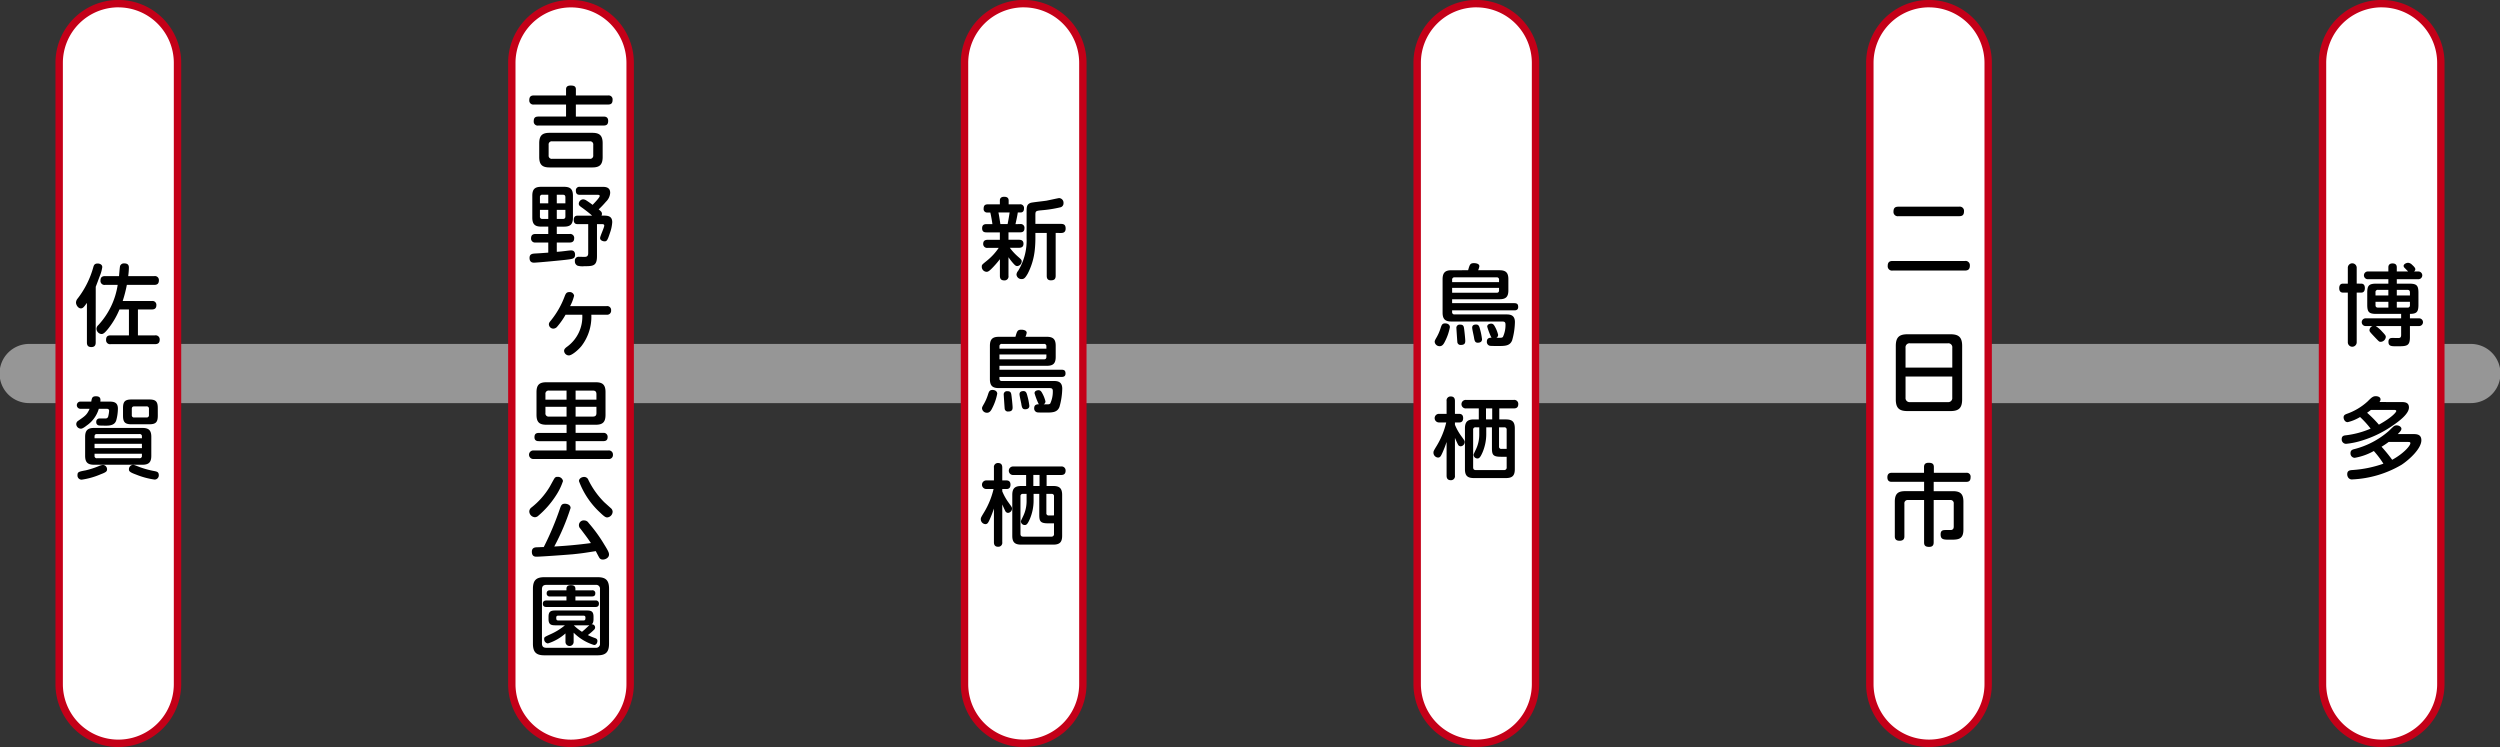 <svg id="グループ_4786" data-name="グループ 4786" xmlns="http://www.w3.org/2000/svg" xmlns:xlink="http://www.w3.org/1999/xlink" width="370" height="110.562" viewBox="0 0 370 110.562">
  <rect x="0" y="0" width="370" height="110.562" fill="#333333" stroke="none"/>
  <defs>
    <clipPath id="clip-path">
      <rect id="長方形_4736" data-name="長方形 4736" width="370" height="110.562" fill="none"/>
    </clipPath>
  </defs>
  <g id="グループ_4301" data-name="グループ 4301" clip-path="url(#clip-path)">
    <path id="パス_7145" data-name="パス 7145" d="M365.621,55.257H4.379a4.379,4.379,0,1,1,0-8.757H365.621a4.379,4.379,0,1,1,0,8.757" transform="translate(0 4.402)" fill="#969696"/>
    <path id="パス_7146" data-name="パス 7146" d="M16.757,109.967h0A8.758,8.758,0,0,1,8,101.21V9.257a8.757,8.757,0,1,1,17.515,0V101.21a8.758,8.758,0,0,1-8.757,8.757" transform="translate(0.757 0.047)" fill="#fff"/>
    <path id="パス_7147" data-name="パス 7147" d="M16.8,110.562a9.315,9.315,0,0,1-9.3-9.3V9.3a9.3,9.3,0,1,1,18.609,0v91.953a9.315,9.315,0,0,1-9.3,9.3m0-109.467A8.219,8.219,0,0,0,8.595,9.3v91.953a8.21,8.21,0,1,0,16.42,0V9.3a8.219,8.219,0,0,0-8.21-8.21" transform="translate(0.71)" fill="#c40018"/>
    <path id="パス_7148" data-name="パス 7148" d="M13.19,47.312c0,.251-.039.682-.643.682-.525,0-.657-.288-.657-.682V41.456c-.407.564-.578.814-.892.814-.42,0-.724-.527-.724-.866a1,1,0,0,1,.264-.618,13.362,13.362,0,0,0,2.3-4.622c.08-.274.172-.537.644-.537.3,0,.682.143.682.537a5.4,5.4,0,0,1-.367,1.315c-.2.523-.42,1.142-.6,1.588Zm1.391-8.52a.59.59,0,0,1-.682-.644c0-.539.315-.656.682-.656h2.062c.025-.238.1-1.3.157-1.5a.6.6,0,0,1,.632-.38c.669,0,.669.444.669.656A9.827,9.827,0,0,1,18,37.492h3.86a.588.588,0,0,1,.683.615c0,.473-.211.684-.683.684H17.8a19.187,19.187,0,0,1-.616,2.389H21.5a.571.571,0,0,1,.67.617c0,.552-.368.631-.67.631H19.44v3.834h2.521a.6.6,0,0,1,.7.644c0,.577-.381.657-.7.657H15.409a.584.584,0,0,1-.682-.618c0-.46.17-.682.682-.682h2.7V42.428H16.708a11.906,11.906,0,0,1-1.68,2.861c-.485.592-.708.776-.984.776a.81.81,0,0,1-.736-.776.752.752,0,0,1,.276-.552,11.232,11.232,0,0,0,2.861-5.946Z" transform="translate(0.973 3.372)"/>
    <path id="パス_7149" data-name="パス 7149" d="M10.994,55.428a.535.535,0,1,1,0-1.062H12.53c.092-.552.144-.789.7-.789.721,0,.682.46.643.789h1.4c.683,0,1.2.169,1.2,1.05a6.652,6.652,0,0,1-.248,1.732c-.132.408-.448.776-1.445.776-.21,0-.932,0-1.09-.028a.462.462,0,0,1-.42-.511.478.478,0,0,1,.512-.525c.131,0,.749.013.867,0a.379.379,0,0,0,.393-.314,4.643,4.643,0,0,0,.132-.814c0-.157-.08-.3-.342-.3H13.646A4.569,4.569,0,0,1,11.86,57.9c-.6.473-.774.473-.892.473a.7.7,0,0,1-.657-.669.585.585,0,0,1,.263-.486c.958-.656,1.247-.853,1.588-1.522a1.706,1.706,0,0,0,.118-.264Zm.657,9.125a12.88,12.88,0,0,0,2.1-.684,1.673,1.673,0,0,1,.524-.13.634.634,0,0,1,.591.669c0,.3-.2.435-.932.71a11.06,11.06,0,0,1-2.809.8.61.61,0,0,1-.632-.669c0-.473.185-.511,1.156-.7m9.768-2.165c0,.983-.394,1.326-1.326,1.326H12.95c-.92,0-1.327-.33-1.327-1.326V59.576c0-1.009.447-1.313,1.327-1.313h7.143c.878,0,1.326.289,1.326,1.313Zm-8.4-2.588h7.01v-.263a.322.322,0,0,0-.368-.368H13.384c-.25,0-.368.105-.368.368Zm7.01.816h-7.01v.641h7.01Zm-7.01,1.468v.3a.321.321,0,0,0,.368.366h6.275a.324.324,0,0,0,.368-.366v-.3Zm9.361-5.644c0,.984-.289,1.287-1.286,1.287H18.517c-.984,0-1.287-.289-1.287-1.287v-1.1c0-.985.289-1.286,1.287-1.286H21.09c.984,0,1.286.288,1.286,1.286ZM21.9,65.905a11.574,11.574,0,0,1-2.757-.749c-.945-.34-1.037-.511-1.037-.761a.651.651,0,0,1,.578-.67c.171,0,.2.013,1.077.356a13.553,13.553,0,0,0,2.165.577c.381.079.591.158.6.59a.628.628,0,0,1-.631.657m-.826-10.464a.326.326,0,0,0-.368-.368h-1.8c-.2,0-.368.067-.368.368v.906a.321.321,0,0,0,.368.368h1.8a.327.327,0,0,0,.368-.368Z" transform="translate(0.976 5.072)"/>
    <path id="パス_7150" data-name="パス 7150" d="M139.157,109.967h0a8.758,8.758,0,0,1-8.757-8.757V9.257a8.757,8.757,0,0,1,17.515,0V101.21a8.758,8.758,0,0,1-8.757,8.757" transform="translate(12.346 0.047)" fill="#fff"/>
    <path id="パス_7151" data-name="パス 7151" d="M139.2,110.562a9.315,9.315,0,0,1-9.3-9.3V9.3a9.3,9.3,0,1,1,18.609,0v91.953a9.315,9.315,0,0,1-9.3,9.3m0-109.467a8.219,8.219,0,0,0-8.21,8.21v91.953a8.21,8.21,0,0,0,16.42,0V9.3a8.219,8.219,0,0,0-8.21-8.21" transform="translate(12.298)" fill="#c40018"/>
    <path id="パス_7152" data-name="パス 7152" d="M138.408,30.646a.55.55,0,0,1,.643.615c0,.605-.432.605-.669.605h-1.693v1.1h1.536c.223,0,.682.025.682.59,0,.485-.314.6-.682.6h-1.339a8.244,8.244,0,0,0,1.168,1.274c.525.46.591.512.591.736a.721.721,0,0,1-.644.694c-.223,0-.327-.1-.552-.339a8.216,8.216,0,0,1-.761-.973V38.3a.583.583,0,0,1-.6.682c-.419,0-.67-.159-.67-.682V35.843a14.171,14.171,0,0,1-1.326,1.5c-.3.276-.446.368-.656.368a.742.742,0,0,1-.7-.761c0-.276.039-.3.722-.854a8.629,8.629,0,0,0,1.785-1.93h-1.616a.579.579,0,0,1-.682-.578c0-.431.222-.615.682-.615h1.785v-1.1h-1.942c-.25,0-.683,0-.683-.605s.434-.615.67-.615h.853c-.053-.435-.21-1.313-.315-1.721h-.432a.5.5,0,0,1-.552-.565c0-.524.248-.644.644-.644h1.758v-.565c0-.418.29-.552.618-.552.288,0,.682.054.682.552v.565h1.628a.549.549,0,0,1,.644.617c0,.3-.105.591-.525.591h-.394c-.078.564-.262,1.366-.342,1.721Zm-1.851,0c.079-.381.184-.92.3-1.721H135.2c.092.433.131.7.288,1.721Zm7.115,1.313v6.328c0,.536-.25.682-.721.682-.565,0-.6-.42-.6-.682V31.958h-1.68V32.8c0,.247-.013.97-.092,1.68a9.815,9.815,0,0,1-1.037,3.491c-.407.71-.591.814-.906.814a.729.729,0,0,1-.762-.669.9.9,0,0,1,.236-.539,8.581,8.581,0,0,0,1.26-4.832v-3.82c0-.8,0-1.193.591-1.418.224-.08,2-.264,2.363-.327.3-.054,1.759-.381,1.864-.381a.689.689,0,0,1,.644.749.6.6,0,0,1-.512.628,18.048,18.048,0,0,1-2.678.421c-.959.092-.972.117-.972.8v1.221h3.794c.539,0,.683.251.683.7,0,.6-.434.644-.683.644Z" transform="translate(12.567 2.518)"/>
    <path id="パス_7153" data-name="パス 7153" d="M135.016,54.07a7.689,7.689,0,0,1-.736,2.113c-.209.447-.433.684-.761.684a.723.723,0,0,1-.749-.632c0-.171.027-.234.315-.735a6.869,6.869,0,0,0,.537-1.234c.172-.54.251-.774.7-.774.355,0,.7.184.7.577m2.692-8.443c.236-.812.289-1.05.866-1.05.066,0,.8,0,.8.46a2.113,2.113,0,0,1-.184.59h3.152c.933,0,1.326.343,1.326,1.328v1.64c0,.973-.367,1.326-1.326,1.326h-7V50.5h9.2c.433,0,.578.169.578.565,0,.5-.42.5-.578.5h-9.2V51.8a.325.325,0,0,0,.368.366h7.575c.539,0,1.352,0,1.352,1.144A10.492,10.492,0,0,1,144.232,56c-.328.84-1.077.84-2.061.84-.236,0-1.01,0-1.209-.027a.576.576,0,0,1-.472-.616c0-.564.42-.579.722-.592a.282.282,0,0,1-.092-.092,10.813,10.813,0,0,1-.578-1.535c0-.393.447-.447.591-.447.288,0,.42.2.564.472a4.779,4.779,0,0,1,.46,1.182.472.472,0,0,1-.263.432c.709.015.814.027.972-.117a4.147,4.147,0,0,0,.38-1.852c0-.431-.262-.431-.564-.431h-7.419c-.892,0-1.326-.3-1.326-1.328V46.955c0-1.025.448-1.328,1.326-1.328Zm4.581,1.759v-.339a.323.323,0,0,0-.355-.368h-6.222a.33.33,0,0,0-.368.368v.339Zm-6.945,1.576h6.59c.251,0,.355-.13.355-.368V48.24h-6.945Zm1.745,5.146c.067.368.2,1.693.2,1.956,0,.224,0,.618-.631.618a.469.469,0,0,1-.537-.381c-.014-.067-.145-2.048-.145-2.1a.468.468,0,0,1,.512-.523c.262,0,.524.025.6.431m2.391.276a9.293,9.293,0,0,1,.289,1.458c0,.473-.448.511-.617.511-.394,0-.486-.222-.578-.828-.039-.222-.262-1.18-.262-1.39,0-.3.17-.474.59-.474.394,0,.472.316.578.722" transform="translate(12.57 4.22)"/>
    <path id="パス_7154" data-name="パス 7154" d="M135.781,74.312a.587.587,0,0,1-.617.682c-.578,0-.616-.447-.616-.682V69.337a17.015,17.015,0,0,1-.618,1.6c-.235.524-.354.708-.656.708a.724.724,0,0,1-.67-.736c0-.209.053-.3.5-1.037a11.92,11.92,0,0,0,1.391-3.425h-1.077a.637.637,0,1,1,0-1.274h1.13V63.284a.587.587,0,0,1,.59-.684c.447,0,.644.212.644.684v1.891h.616c.211,0,.6.054.6.631s-.368.644-.6.644h-.616v.339a7.917,7.917,0,0,0,.972,1.722c.446.615.472.656.472.84a.641.641,0,0,1-.591.628.461.461,0,0,1-.406-.274c-.118-.224-.29-.617-.447-.972ZM143.318,66c.905,0,1.326.314,1.326,1.326v6.039c0,.971-.381,1.313-1.326,1.313H138.59c-.958,0-1.326-.355-1.326-1.313V67.328c0-.984.394-1.326,1.326-1.326h.722v-1.63h-1.876a.632.632,0,1,1,0-1.259h7.035a.591.591,0,0,1,.683.631c0,.59-.432.628-.683.628h-2.126V66Zm-2.9,1.167v1.011a6.975,6.975,0,0,1-.538,2.666c-.355.828-.539.933-.761.933a.562.562,0,0,1-.579-.513c0-.117.013-.117.289-.707a5.132,5.132,0,0,0,.552-2.429v-.96h-.537a.324.324,0,0,0-.368.368v5.541c0,.276.117.419.406.419h4.149a.365.365,0,0,0,.407-.419v-1.55h-.853c-1.169,0-1.327-.3-1.327-1.274V67.169Zm.88-2.8h-.918V66h.918Zm2.14,5.989V67.537a.322.322,0,0,0-.368-.368h-.761v2.824a.322.322,0,0,0,.368.368Z" transform="translate(12.554 5.927)"/>
    <path id="パス_7155" data-name="パス 7155" d="M77.957,109.967h0A8.758,8.758,0,0,1,69.2,101.21V9.257a8.757,8.757,0,1,1,17.515,0V101.21a8.758,8.758,0,0,1-8.757,8.757" transform="translate(6.551 0.047)" fill="#fff"/>
    <path id="パス_7156" data-name="パス 7156" d="M78,110.562a9.315,9.315,0,0,1-9.3-9.3V9.3a9.3,9.3,0,0,1,18.609,0v91.953a9.315,9.315,0,0,1-9.3,9.3M78,1.095a8.219,8.219,0,0,0-8.21,8.21v91.953a8.21,8.21,0,1,0,16.42,0V9.3A8.219,8.219,0,0,0,78,1.095" transform="translate(6.504)" fill="#c40018"/>
    <path id="パス_7157" data-name="パス 7157" d="M83.218,13.036a.576.576,0,0,1,.669.631c0,.486-.17.708-.669.708H78.452V16.16h4.1c.209,0,.682.012.682.631,0,.5-.2.694-.682.694H72.9a.583.583,0,0,1-.683-.628c0-.46.159-.7.683-.7H77V14.375H72.243a.591.591,0,0,1-.683-.644c0-.565.288-.7.683-.7H77V12.13c0-.343.171-.565.67-.565.46,0,.787.08.787.565v.906Zm-.8,9.1c0,1.182-.486,1.55-1.536,1.55H74.567c-1.051,0-1.537-.368-1.537-1.55V20.113c0-1.2.5-1.55,1.537-1.55h6.314c1.025,0,1.536.342,1.536,1.55Zm-1.391-1.8a.457.457,0,0,0-.524-.513H74.947a.457.457,0,0,0-.524.513v1.55a.46.46,0,0,0,.524.524H80.5a.461.461,0,0,0,.524-.524Z" transform="translate(6.775 1.095)"/>
    <path id="パス_7158" data-name="パス 7158" d="M75.627,32.241h1.89a.587.587,0,0,1,.683.644c0,.578-.447.618-.683.618h-1.89V34.88c.67-.051.775-.065,1.734-.184.13-.013.275-.026.393-.026.432,0,.577.276.577.644,0,.565-.34.618-1.181.722-.552.079-4.41.447-4.91.447-.368,0-.644-.184-.644-.7,0-.6.432-.631.853-.657.683-.038.722-.038,1.917-.13V33.5H72.488a.58.58,0,0,1-.669-.605c0-.5.262-.657.669-.657h1.877v-1.09H73.329c-.88,0-1.326-.3-1.326-1.326V26.57c0-1.025.446-1.313,1.326-1.313H76.69c.88,0,1.327.288,1.327,1.313v3.256c0,1.025-.433,1.326-1.327,1.326H75.627ZM73.132,27.7h1.234V26.426H73.5a.327.327,0,0,0-.368.368Zm0,.973v.97a.326.326,0,0,0,.368.368h.866V28.671ZM76.9,27.7v-.9c0-.263-.131-.368-.356-.368h-.918V27.7Zm0,.973H75.627v1.338h.918c.224,0,.356-.1.356-.368Zm3.951.853c-.537-.5-1.209-.971-1.339-1.077-.5-.354-.631-.432-.631-.708a.682.682,0,0,1,.657-.631.975.975,0,0,1,.512.2c.184.117.407.263.879.617.236-.25,1.051-1.077,1.051-1.313,0-.171-.2-.171-.289-.171H79.053c-.263,0-.6-.054-.6-.59a.521.521,0,0,1,.6-.592h3.309c.524,0,1.168.066,1.168.893a1.994,1.994,0,0,1-.617,1.3A14.831,14.831,0,0,1,81.824,28.6c.38.3.486.421.486.669a.509.509,0,0,1-.067.251h.276c.552,0,1.314,0,1.314.971a5.6,5.6,0,0,1-.328,1.562c-.381,1.17-.486,1.275-.813,1.275-.251,0-.657-.146-.657-.486,0-.29.617-1.537.617-1.851,0-.212-.236-.212-.356-.212h-.721v4.728c0,1.458-.552,1.5-1.877,1.5a2.7,2.7,0,0,1-.971-.067.672.672,0,0,1-.42-.694.555.555,0,0,1,.616-.632c.105,0,.657.013.775.013.314,0,.578-.051.578-.552V30.783H78.751c-.236,0-.616-.025-.616-.628,0-.631.432-.631.616-.631Z" transform="translate(6.778 2.391)"/>
    <path id="パス_7159" data-name="パス 7159" d="M76.678,42.838A10.679,10.679,0,0,1,75.445,44.6a.769.769,0,0,1-.578.3.663.663,0,0,1-.657-.631c0-.222.106-.343.343-.632a12.665,12.665,0,0,0,1.981-3.491c.159-.406.263-.657.7-.657a.647.647,0,0,1,.708.54,6.658,6.658,0,0,1-.59,1.535h5.409a.579.579,0,0,1,.657.631.586.586,0,0,1-.657.644h-2.27a7.1,7.1,0,0,1-1.458,4.633c-.525.644-1.444,1.392-1.864,1.392a.718.718,0,0,1-.709-.682c0-.289.276-.486.512-.657a5.475,5.475,0,0,0,2.179-4.686Z" transform="translate(7.026 3.739)"/>
    <path id="パス_7160" data-name="パス 7160" d="M78.417,59.176h4.069a.577.577,0,0,1,.671.592c0,.432-.184.629-.671.629H78.417v1.378h4.844a.6.6,0,0,1,.682.632.591.591,0,0,1-.682.631H72.207a.633.633,0,1,1,0-1.262h4.87V60.4H73c-.184,0-.67,0-.67-.578,0-.431.17-.644.67-.644h4.082V57.969H74.1c-1.022,0-1.469-.352-1.469-1.469V53.139c0-1.117.472-1.458,1.469-1.458h7.288c.97,0,1.457.314,1.457,1.458V56.5c0,1.1-.433,1.469-1.457,1.469H78.417Zm-4.464-4.922h3.124v-1.34h-2.6a.466.466,0,0,0-.525.525Zm0,1.063v.92a.459.459,0,0,0,.525.523h2.6V55.318ZM81.5,54.255V53.44c0-.355-.158-.525-.512-.525H78.417v1.34Zm0,1.063H78.417V56.76H80.99c.355,0,.512-.169.512-.523Z" transform="translate(6.772 4.893)"/>
    <path id="パス_7161" data-name="パス 7161" d="M75.432,67.349a13.474,13.474,0,0,1-2.52,2.861.781.781,0,0,1-.525.236.888.888,0,0,1-.828-.88.778.778,0,0,1,.343-.578,11.179,11.179,0,0,0,2.664-3.019c.118-.2.59-1.09.709-1.261a.459.459,0,0,1,.46-.235.758.758,0,0,1,.813.616,9.077,9.077,0,0,1-1.117,2.259M77.9,75.935c-1,.092-4.7.352-5.251.352-.223,0-.709,0-.709-.736,0-.615.486-.641.7-.656.525-.013.578-.026,1.063-.038a43.9,43.9,0,0,0,2.429-5.79c.158-.435.276-.618.7-.618.34,0,.84.159.84.631a33.665,33.665,0,0,1-2.416,5.7c1.813-.1,3.611-.263,5.422-.51-.472-.7-.564-.828-1.549-2.128a.711.711,0,0,1,.591-1.221.762.762,0,0,1,.617.368,21.807,21.807,0,0,1,2.337,3.228c.616.986.683,1.209.683,1.458,0,.46-.512.736-.906.736a.589.589,0,0,1-.486-.209c-.1-.132-.472-.868-.564-1.04-1.839.291-2.061.329-3.493.475m5.711-6.842a.724.724,0,0,1,.276.525.877.877,0,0,1-.788.854c-.2,0-.367-.038-1.05-.7A12.052,12.052,0,0,1,78.912,65.1c0-.382.406-.617.761-.617a.653.653,0,0,1,.632.447,12.271,12.271,0,0,0,2.349,3.295Z" transform="translate(6.775 6.104)"/>
    <path id="パス_7162" data-name="パス 7162" d="M83.316,87.867c0,1.286-.5,1.732-1.721,1.732H73.772c-1.182,0-1.72-.406-1.72-1.732v-8.1c0-1.313.524-1.732,1.72-1.732H81.6c1.209,0,1.721.419,1.721,1.732Zm-1.34-8.048a.565.565,0,0,0-.643-.644H74.021c-.5,0-.632.289-.632.644v8.022c0,.394.159.641.632.641h7.312a.568.568,0,0,0,.643-.641ZM78.34,81.485h2.968a.44.44,0,0,1,.512.46c0,.3-.119.5-.512.5H74.033c-.262,0-.512-.092-.512-.473,0-.343.184-.487.512-.487h2.981v-.6H74.572a.423.423,0,0,1-.486-.447c0-.368.236-.46.486-.46h2.442v-.222c0-.46.355-.54.644-.54.236,0,.682.026.682.54v.222H80.8a.414.414,0,0,1,.485.447c0,.355-.209.46-.485.46H78.34Zm-.262,6.131a.6.6,0,1,1-1.209,0V86.358a7.124,7.124,0,0,1-2.6,1.483.624.624,0,0,1-.552-.644c0-.288.027-.3.894-.7a9.1,9.1,0,0,0,2.178-1.339H75.413c-.631,0-1.051-.079-1.051-.92v-.355c0-.828.394-.92,1.051-.92h4.569c.643,0,1.037.079,1.037.92v.355c0,.552-.158.682-.276.774a.462.462,0,0,1,.328.828,7.353,7.353,0,0,1-.892.761,8.294,8.294,0,0,0,1,.421c.263.092.419.184.419.46,0,.143-.092.59-.5.59a7.327,7.327,0,0,1-3.019-1.824Zm1.457-3.177c.288,0,.288-.184.288-.435,0-.182-.092-.274-.288-.274H75.794c-.2,0-.289.092-.289.274,0,.251,0,.435.289.435Zm-1.432.722a7.005,7.005,0,0,0,1.209.958c.394-.314.447-.381,1.01-.906.039-.038.066-.051.092-.077a2.988,2.988,0,0,1-.432.025Z" transform="translate(6.821 7.388)"/>
    <path id="パス_7163" data-name="パス 7163" d="M200.357,109.967h0a8.758,8.758,0,0,1-8.757-8.757V9.257a8.757,8.757,0,1,1,17.515,0V101.21a8.758,8.758,0,0,1-8.757,8.757" transform="translate(18.14 0.047)" fill="#fff"/>
    <path id="パス_7164" data-name="パス 7164" d="M200.4,110.562a9.315,9.315,0,0,1-9.3-9.3V9.3a9.3,9.3,0,0,1,18.609,0v91.953a9.315,9.315,0,0,1-9.3,9.3m0-109.467a8.219,8.219,0,0,0-8.21,8.21v91.953a8.21,8.21,0,0,0,16.42,0V9.3a8.219,8.219,0,0,0-8.21-8.21" transform="translate(18.092)" fill="#c40018"/>
    <path id="パス_7165" data-name="パス 7165" d="M196.217,45.07a7.689,7.689,0,0,1-.736,2.113c-.209.447-.433.684-.761.684a.723.723,0,0,1-.749-.632c0-.171.027-.234.315-.735a6.867,6.867,0,0,0,.537-1.234c.172-.54.251-.774.7-.774.355,0,.7.184.7.577m2.692-8.443c.236-.812.289-1.05.866-1.05.066,0,.8,0,.8.46a2.112,2.112,0,0,1-.184.59h3.152c.933,0,1.326.343,1.326,1.328v1.64c0,.973-.367,1.326-1.326,1.326h-7V41.5h9.2c.433,0,.578.169.578.565,0,.5-.42.5-.578.5h-9.2V42.8a.325.325,0,0,0,.368.366h7.575c.539,0,1.352,0,1.352,1.144A10.49,10.49,0,0,1,205.433,47c-.328.84-1.077.84-2.061.84-.236,0-1.01,0-1.209-.027a.576.576,0,0,1-.472-.616c0-.564.42-.579.723-.592a.283.283,0,0,1-.092-.092,10.816,10.816,0,0,1-.578-1.535c0-.393.447-.447.591-.447.288,0,.42.2.564.472a4.779,4.779,0,0,1,.46,1.182.472.472,0,0,1-.263.432c.709.015.814.027.972-.117a4.147,4.147,0,0,0,.38-1.852c0-.431-.262-.431-.564-.431h-7.419c-.892,0-1.326-.3-1.326-1.328V37.955c0-1.025.448-1.328,1.326-1.328Zm4.581,1.759v-.339a.323.323,0,0,0-.355-.368h-6.222a.33.33,0,0,0-.368.368v.339Zm-6.945,1.576h6.59c.251,0,.355-.13.355-.368V39.24h-6.945Zm1.745,5.146c.067.368.2,1.693.2,1.956,0,.224,0,.618-.631.618a.469.469,0,0,1-.537-.381c-.014-.067-.145-2.048-.145-2.1a.468.468,0,0,1,.512-.523c.262,0,.524.025.6.431m2.391.276a9.291,9.291,0,0,1,.289,1.458c0,.473-.448.511-.617.511-.394,0-.486-.222-.578-.828-.039-.222-.262-1.18-.262-1.39,0-.3.17-.474.59-.474.394,0,.472.316.578.722" transform="translate(18.364 3.368)"/>
    <path id="パス_7166" data-name="パス 7166" d="M196.981,65.312a.587.587,0,0,1-.617.682c-.578,0-.616-.447-.616-.682V60.337a17,17,0,0,1-.618,1.6c-.235.524-.354.708-.656.708a.724.724,0,0,1-.67-.736c0-.209.053-.3.5-1.037a11.92,11.92,0,0,0,1.391-3.425h-1.077a.637.637,0,1,1,0-1.274h1.13V54.284a.587.587,0,0,1,.59-.684c.447,0,.644.212.644.684v1.891h.616c.211,0,.6.054.6.631s-.368.644-.6.644h-.616v.339a7.919,7.919,0,0,0,.972,1.722c.446.615.472.656.472.84a.641.641,0,0,1-.591.628.461.461,0,0,1-.406-.274c-.118-.224-.29-.617-.447-.972ZM204.518,57c.905,0,1.326.314,1.326,1.326v6.039c0,.971-.381,1.313-1.326,1.313H199.79c-.958,0-1.326-.355-1.326-1.313V58.328c0-.984.394-1.326,1.326-1.326h.723v-1.63h-1.876a.632.632,0,1,1,0-1.259h7.035a.591.591,0,0,1,.683.631c0,.59-.432.628-.683.628h-2.126V57Zm-2.9,1.167v1.011a6.975,6.975,0,0,1-.537,2.666c-.355.828-.539.933-.761.933a.562.562,0,0,1-.579-.513c0-.117.013-.117.289-.707a5.133,5.133,0,0,0,.552-2.429v-.96h-.537a.324.324,0,0,0-.368.368v5.541c0,.276.117.419.406.419h4.149a.365.365,0,0,0,.407-.419v-1.55h-.853c-1.169,0-1.327-.3-1.327-1.274V58.169Zm.88-2.8h-.918V57h.918Zm2.14,5.989V58.537a.322.322,0,0,0-.368-.368h-.761v2.824a.322.322,0,0,0,.368.368Z" transform="translate(18.348 5.075)"/>
    <path id="パス_7167" data-name="パス 7167" d="M261.557,109.967h0a8.758,8.758,0,0,1-8.757-8.757V9.257a8.757,8.757,0,1,1,17.515,0V101.21a8.758,8.758,0,0,1-8.757,8.757" transform="translate(23.934 0.047)" fill="#fff"/>
    <path id="パス_7168" data-name="パス 7168" d="M261.6,110.562a9.315,9.315,0,0,1-9.3-9.3V9.3a9.3,9.3,0,1,1,18.609,0v91.953a9.315,9.315,0,0,1-9.3,9.3m0-109.467a8.219,8.219,0,0,0-8.21,8.21v91.953a8.21,8.21,0,1,0,16.42,0V9.3a8.219,8.219,0,0,0-8.21-8.21" transform="translate(23.886)" fill="#c40018"/>
    <path id="パス_7169" data-name="パス 7169" d="M266.628,35.979a.639.639,0,0,1,.749.684c0,.615-.342.733-.749.733H255.955a.633.633,0,0,1-.736-.682c0-.616.328-.736.736-.736Zm-.853-8.035a.626.626,0,0,1,.736.669c0,.618-.3.736-.736.736h-8.967a.63.63,0,0,1-.736-.669c0-.618.315-.736.736-.736Z" transform="translate(24.163 2.646)"/>
    <path id="パス_7170" data-name="パス 7170" d="M266.131,54.827c0,1.326-.539,1.732-1.734,1.732h-6.353c-1.194,0-1.732-.406-1.732-1.732v-7.9c0-1.286.5-1.734,1.732-1.734H264.4c1.223,0,1.734.435,1.734,1.734Zm-1.458-4.7V47.2a.591.591,0,0,0-.669-.669h-5.581a.594.594,0,0,0-.669.669v2.927Zm-6.918,1.326v3.113a.6.6,0,0,0,.669.669H264a.6.6,0,0,0,.669-.669V51.451Z" transform="translate(24.266 4.278)"/>
    <path id="パス_7171" data-name="パス 7171" d="M262.026,74.316c0,.251-.014.7-.67.7-.551,0-.749-.2-.749-.657V68.08h-2.377a.48.48,0,0,0-.539.539v4.817c0,.224-.013.672-.707.672-.632,0-.71-.356-.71-.672V68.317c0-1.209.513-1.55,1.536-1.55h2.8V65.388h-4.778c-.171,0-.658,0-.658-.67,0-.564.343-.669.658-.669h4.765V63.2c0-.368.158-.631.67-.631.486,0,.787.117.787.631v.853h4.793a.565.565,0,0,1,.643.631c0,.486-.17.708-.643.708h-4.818v1.379h2.848c1.023,0,1.55.342,1.55,1.55v4.148c0,1.483-.816,1.483-1.982,1.483-.933,0-1.391,0-1.391-.787,0-.644.393-.644.825-.644h.723c.328-.053.394-.263.394-.539V68.618a.479.479,0,0,0-.538-.539h-2.429Z" transform="translate(24.158 5.923)"/>
    <path id="パス_7172" data-name="パス 7172" d="M322.757,109.967h0A8.758,8.758,0,0,1,314,101.21V9.257a8.757,8.757,0,1,1,17.515,0V101.21a8.758,8.758,0,0,1-8.757,8.757" transform="translate(29.728 0.047)" fill="#fff"/>
    <path id="パス_7173" data-name="パス 7173" d="M322.8,110.562a9.315,9.315,0,0,1-9.3-9.3V9.3a9.3,9.3,0,1,1,18.609,0v91.953a9.315,9.315,0,0,1-9.3,9.3m0-109.467a8.219,8.219,0,0,0-8.21,8.21v91.953a8.21,8.21,0,0,0,16.42,0V9.3a8.219,8.219,0,0,0-8.21-8.21" transform="translate(29.68)" fill="#c40018"/>
    <path id="パス_7174" data-name="パス 7174" d="M319.52,38.616c.445,0,.537.368.537.657,0,.339-.117.669-.537.669h-.67v7.353a.657.657,0,1,1-1.314,0V39.941h-.721c-.472,0-.552-.393-.552-.657,0-.368.145-.669.552-.669h.721V36.3a.658.658,0,1,1,1.314,0v2.311Zm8.428-1.8a.573.573,0,1,1,0,1.144h-3.164v.657h1.851c1.1,0,1.352.276,1.352,1.351v1.772c0,1.091-.276,1.339-1.26,1.354v.656h1.327a.572.572,0,1,1,0,1.142h-1.327v1.628c0,1.353-.46,1.366-1.956,1.366-.774,0-1.221,0-1.221-.657,0-.577.38-.577.644-.577.131,0,.7.013.8.013.289,0,.433-.08.433-.46V44.89H321.66a4.522,4.522,0,0,1,.945.816c.473.5.552.615.552.8a.794.794,0,0,1-.762.722c-.222,0-.262-.066-.735-.552-.88-.932-.92-.958-.92-1.207a.691.691,0,0,1,.46-.578h-1a.572.572,0,1,1,0-1.142h5.226v-.656h-3.663c-1.09,0-1.353-.263-1.353-1.354V39.967c0-1.062.236-1.351,1.353-1.351h1.772v-.657h-2.993a.574.574,0,1,1,0-1.144h2.993V36.2c0-.393.236-.577.616-.577s.631.155.631.577v.615h1.68c-.079-.077-.459-.472-.538-.551a.445.445,0,0,1-.132-.262c0-.316.46-.472.657-.472a.877.877,0,0,1,.578.276c.2.184.5.458.5.669a.389.389,0,0,1-.209.339Zm-6.314,3.546h1.9v-.828h-1.524a.331.331,0,0,0-.38.368Zm0,.945v.487c0,.235.1.368.38.368h1.524v-.855Zm5.094-.945v-.446c0-.211-.079-.382-.368-.382h-1.575v.828Zm0,.945h-1.943v.855h1.575a.327.327,0,0,0,.368-.368Z" transform="translate(29.942 3.364)"/>
    <path id="パス_7175" data-name="パス 7175" d="M325.369,54.432c.485,0,1.181,0,1.181.8,0,.971-1.51,2.086-2.613,2.822a16.129,16.129,0,0,1-4.213,2.035,11.693,11.693,0,0,1-2.482.527.652.652,0,0,1-.644-.7c0-.5.381-.539.629-.564a13.233,13.233,0,0,0,3.651-.986,13.637,13.637,0,0,0-1.562-1.719,6.284,6.284,0,0,1-1.838.761c-.407,0-.6-.431-.6-.707,0-.343.262-.435.446-.513a8.9,8.9,0,0,0,3.112-1.851c.552-.552.775-.774,1.208-.774.053,0,.7.012.7.485a.544.544,0,0,1-.171.381Zm1.772,4.74c.5,0,1.247,0,1.247.918,0,1.209-1.72,2.823-2.927,3.624a15.723,15.723,0,0,1-7.261,2.166.659.659,0,0,1-.6-.223.838.838,0,0,1-.184-.539c0-.577.42-.6.855-.631a17.124,17.124,0,0,0,4.5-.932,13.894,13.894,0,0,0-1.418-1.877,8.821,8.821,0,0,1-2.836,1.01.646.646,0,0,1-.616-.7c0-.432.288-.524.6-.6a12.416,12.416,0,0,0,5.027-2.638c.131-.12.644-.631.763-.722a.714.714,0,0,1,.445-.146c.38,0,.7.25.7.5,0,.235-.21.46-.539.787ZM320.919,55.6c-.171.13-.315.247-.565.419a17.234,17.234,0,0,1,1.747,1.759c1.942-1.063,2.572-1.851,2.572-2.008s-.145-.171-.342-.171Zm2.626,4.74a11.878,11.878,0,0,1-1.051.707,22.753,22.753,0,0,1,1.575,1.931c1.668-.906,2.692-2.073,2.692-2.454,0-.184-.131-.184-.419-.184Z" transform="translate(29.974 5.071)"/>
  </g>
</svg>
